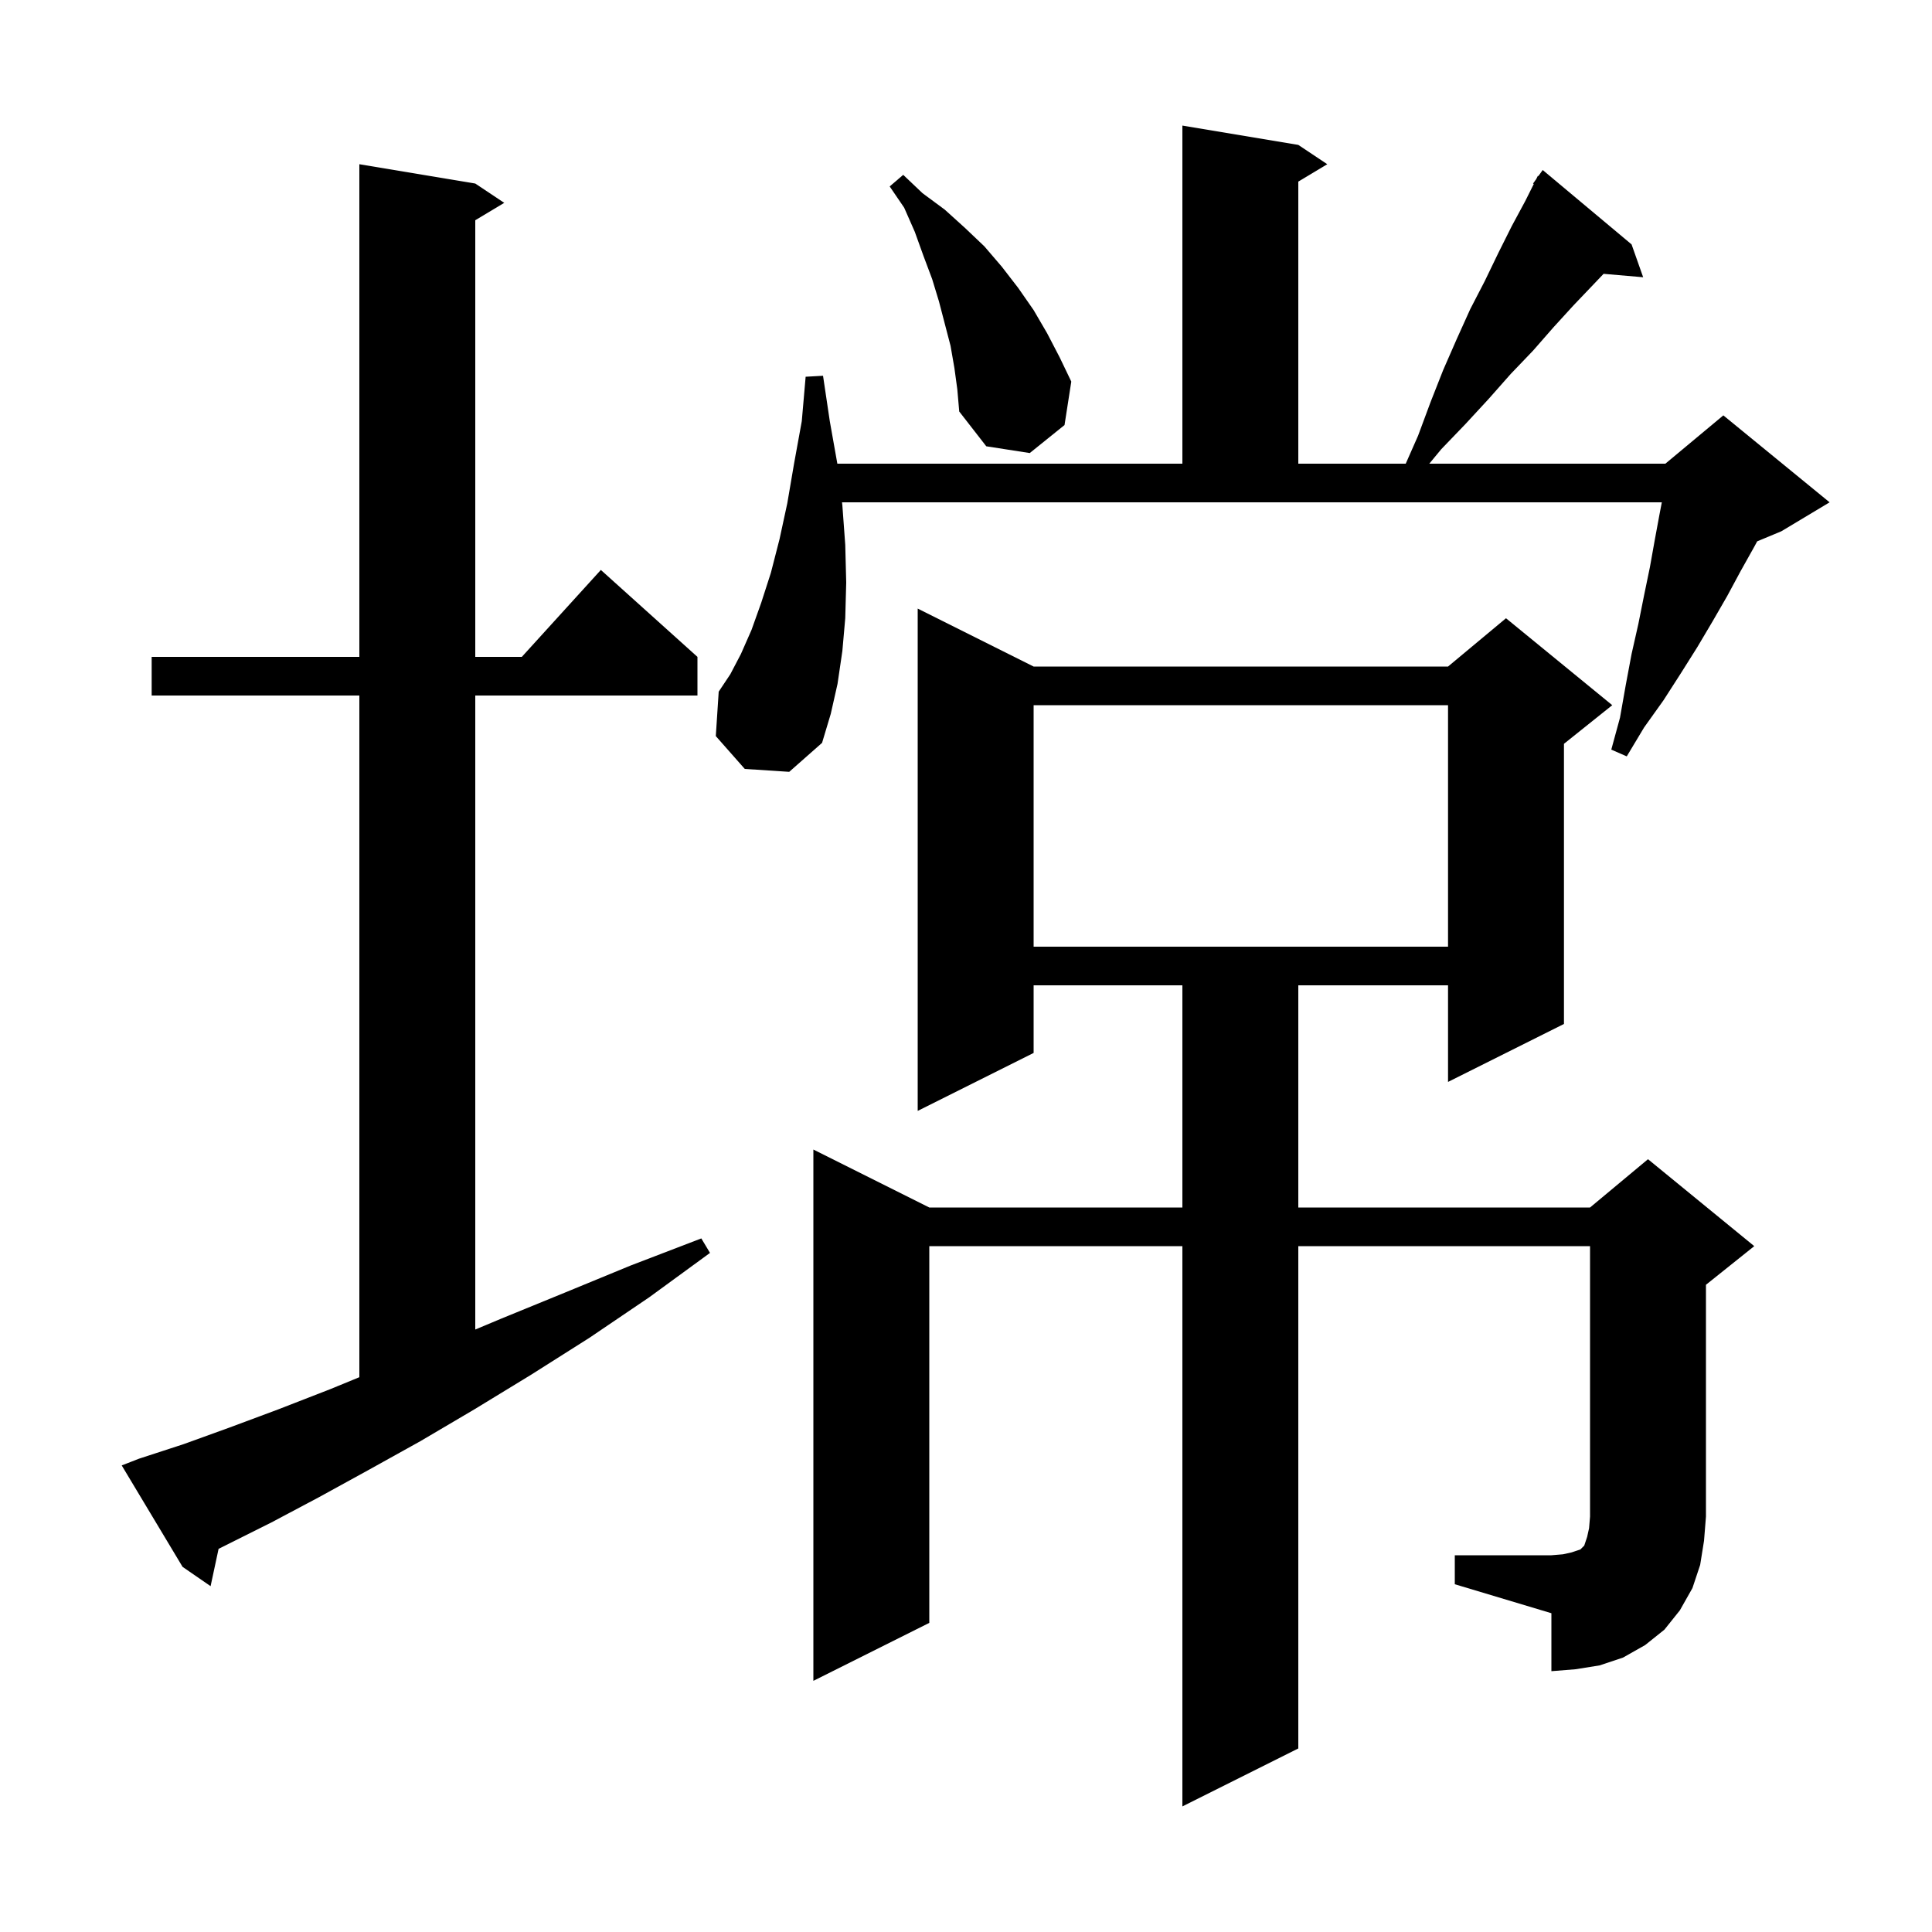 <svg xmlns="http://www.w3.org/2000/svg" xmlns:xlink="http://www.w3.org/1999/xlink" version="1.1" baseProfile="full" viewBox="0 0 200 200" width="200" height="200"><g fill="currentColor"><path d="M 150.6 161.0 L 160.6 161.0 L 161.8 160.9 L 162.7 160.7 L 163.6 160.4 L 164.0 160.0 L 164.3 159.1 L 164.5 158.2 L 164.6 157.0 L 164.6 129.0 L 134.4 129.0 L 134.4 181.0 L 122.4 187.0 L 122.4 129.0 L 96.2 129.0 L 96.2 168.0 L 84.2 174.0 L 84.2 119.0 L 96.2 125.0 L 122.4 125.0 L 122.4 102.0 L 107.0 102.0 L 107.0 109.0 L 95.0 115.0 L 95.0 63.0 L 107.0 69.0 L 149.9 69.0 L 155.9 64.0 L 166.9 73.0 L 161.9 77.0 L 161.9 106.0 L 149.9 112.0 L 149.9 102.0 L 134.4 102.0 L 134.4 125.0 L 164.6 125.0 L 170.6 120.0 L 181.6 129.0 L 176.6 133.0 L 176.6 157.0 L 176.4 159.5 L 176.0 162.0 L 175.2 164.4 L 173.9 166.7 L 172.3 168.7 L 170.3 170.3 L 168.0 171.6 L 165.6 172.4 L 163.1 172.8 L 160.6 173.0 L 160.6 167.0 L 150.6 164.0 Z M 14.4 151.0 L 19.0 149.5 L 23.7 147.8 L 28.8 145.9 L 34.2 143.8 L 37.2 142.568 L 37.2 72.0 L 15.7 72.0 L 15.7 68.0 L 37.2 68.0 L 37.2 17.0 L 49.2 19.0 L 52.2 21.0 L 49.2 22.8 L 49.2 68.0 L 54.018 68.0 L 62.2 59.0 L 72.2 68.0 L 72.2 72.0 L 49.2 72.0 L 49.2 137.632 L 51.9 136.5 L 58.5 133.8 L 65.3 131.0 L 72.6 128.2 L 73.5 129.7 L 67.2 134.3 L 61.0 138.5 L 55.0 142.3 L 49.1 145.9 L 43.5 149.2 L 38.1 152.2 L 33.0 155.0 L 28.1 157.6 L 22.628 160.336 L 21.8 164.2 L 18.9 162.2 L 12.6 151.7 Z M 107.0 73.0 L 107.0 98.0 L 149.9 98.0 L 149.9 73.0 Z M 87.2 52.3 L 87.5 56.4 L 87.6 60.3 L 87.5 64.0 L 87.2 67.4 L 86.7 70.8 L 86.0 73.9 L 85.1 76.9 L 81.7 79.9 L 77.1 79.6 L 74.1 76.2 L 74.4 71.6 L 75.6 69.8 L 76.7 67.7 L 77.8 65.2 L 78.8 62.4 L 79.8 59.3 L 80.7 55.8 L 81.5 52.1 L 82.2 48.0 L 83.0 43.6 L 83.4 39.0 L 85.2 38.9 L 85.9 43.6 L 86.682 48.0 L 122.4 48.0 L 122.4 13.0 L 134.4 15.0 L 137.4 17.0 L 134.4 18.8 L 134.4 48.0 L 145.521 48.0 L 146.8 45.1 L 148.1 41.6 L 149.4 38.3 L 150.8 35.1 L 152.2 32.0 L 153.7 29.1 L 155.1 26.2 L 156.5 23.4 L 157.9 20.8 L 158.776 19.047 L 158.7 19.0 L 159.033 18.533 L 159.2 18.2 L 159.247 18.234 L 159.7 17.6 L 168.9 25.3 L 170.1 28.7 L 166.003 28.347 L 165.0 29.4 L 162.9 31.6 L 160.8 33.9 L 158.7 36.3 L 156.4 38.7 L 154.1 41.3 L 151.7 43.9 L 149.2 46.5 L 147.959 48.0 L 172.4 48.0 L 178.4 43.0 L 189.4 52.0 L 184.4 55.0 L 181.903 56.04 L 181.6 56.6 L 180.2 59.1 L 178.8 61.7 L 177.3 64.3 L 175.7 67.0 L 174.0 69.7 L 172.2 72.5 L 170.2 75.3 L 168.4 78.3 L 166.8 77.6 L 167.7 74.3 L 168.3 70.9 L 168.9 67.7 L 169.6 64.6 L 170.2 61.6 L 170.8 58.7 L 171.3 55.9 L 171.8 53.2 L 172.031 52.0 L 87.164 52.0 Z M 98.8 38.1 L 98.4 35.8 L 97.2 31.2 L 96.5 28.9 L 95.6 26.5 L 94.7 24.0 L 93.6 21.5 L 92.1 19.3 L 93.5 18.1 L 95.5 20.0 L 97.8 21.7 L 99.9 23.6 L 101.9 25.5 L 103.7 27.6 L 105.4 29.8 L 107.0 32.1 L 108.4 34.5 L 109.7 37.0 L 110.9 39.5 L 110.2 44.0 L 106.6 46.9 L 102.1 46.2 L 99.3 42.6 L 99.1 40.3 Z "/></g></svg>